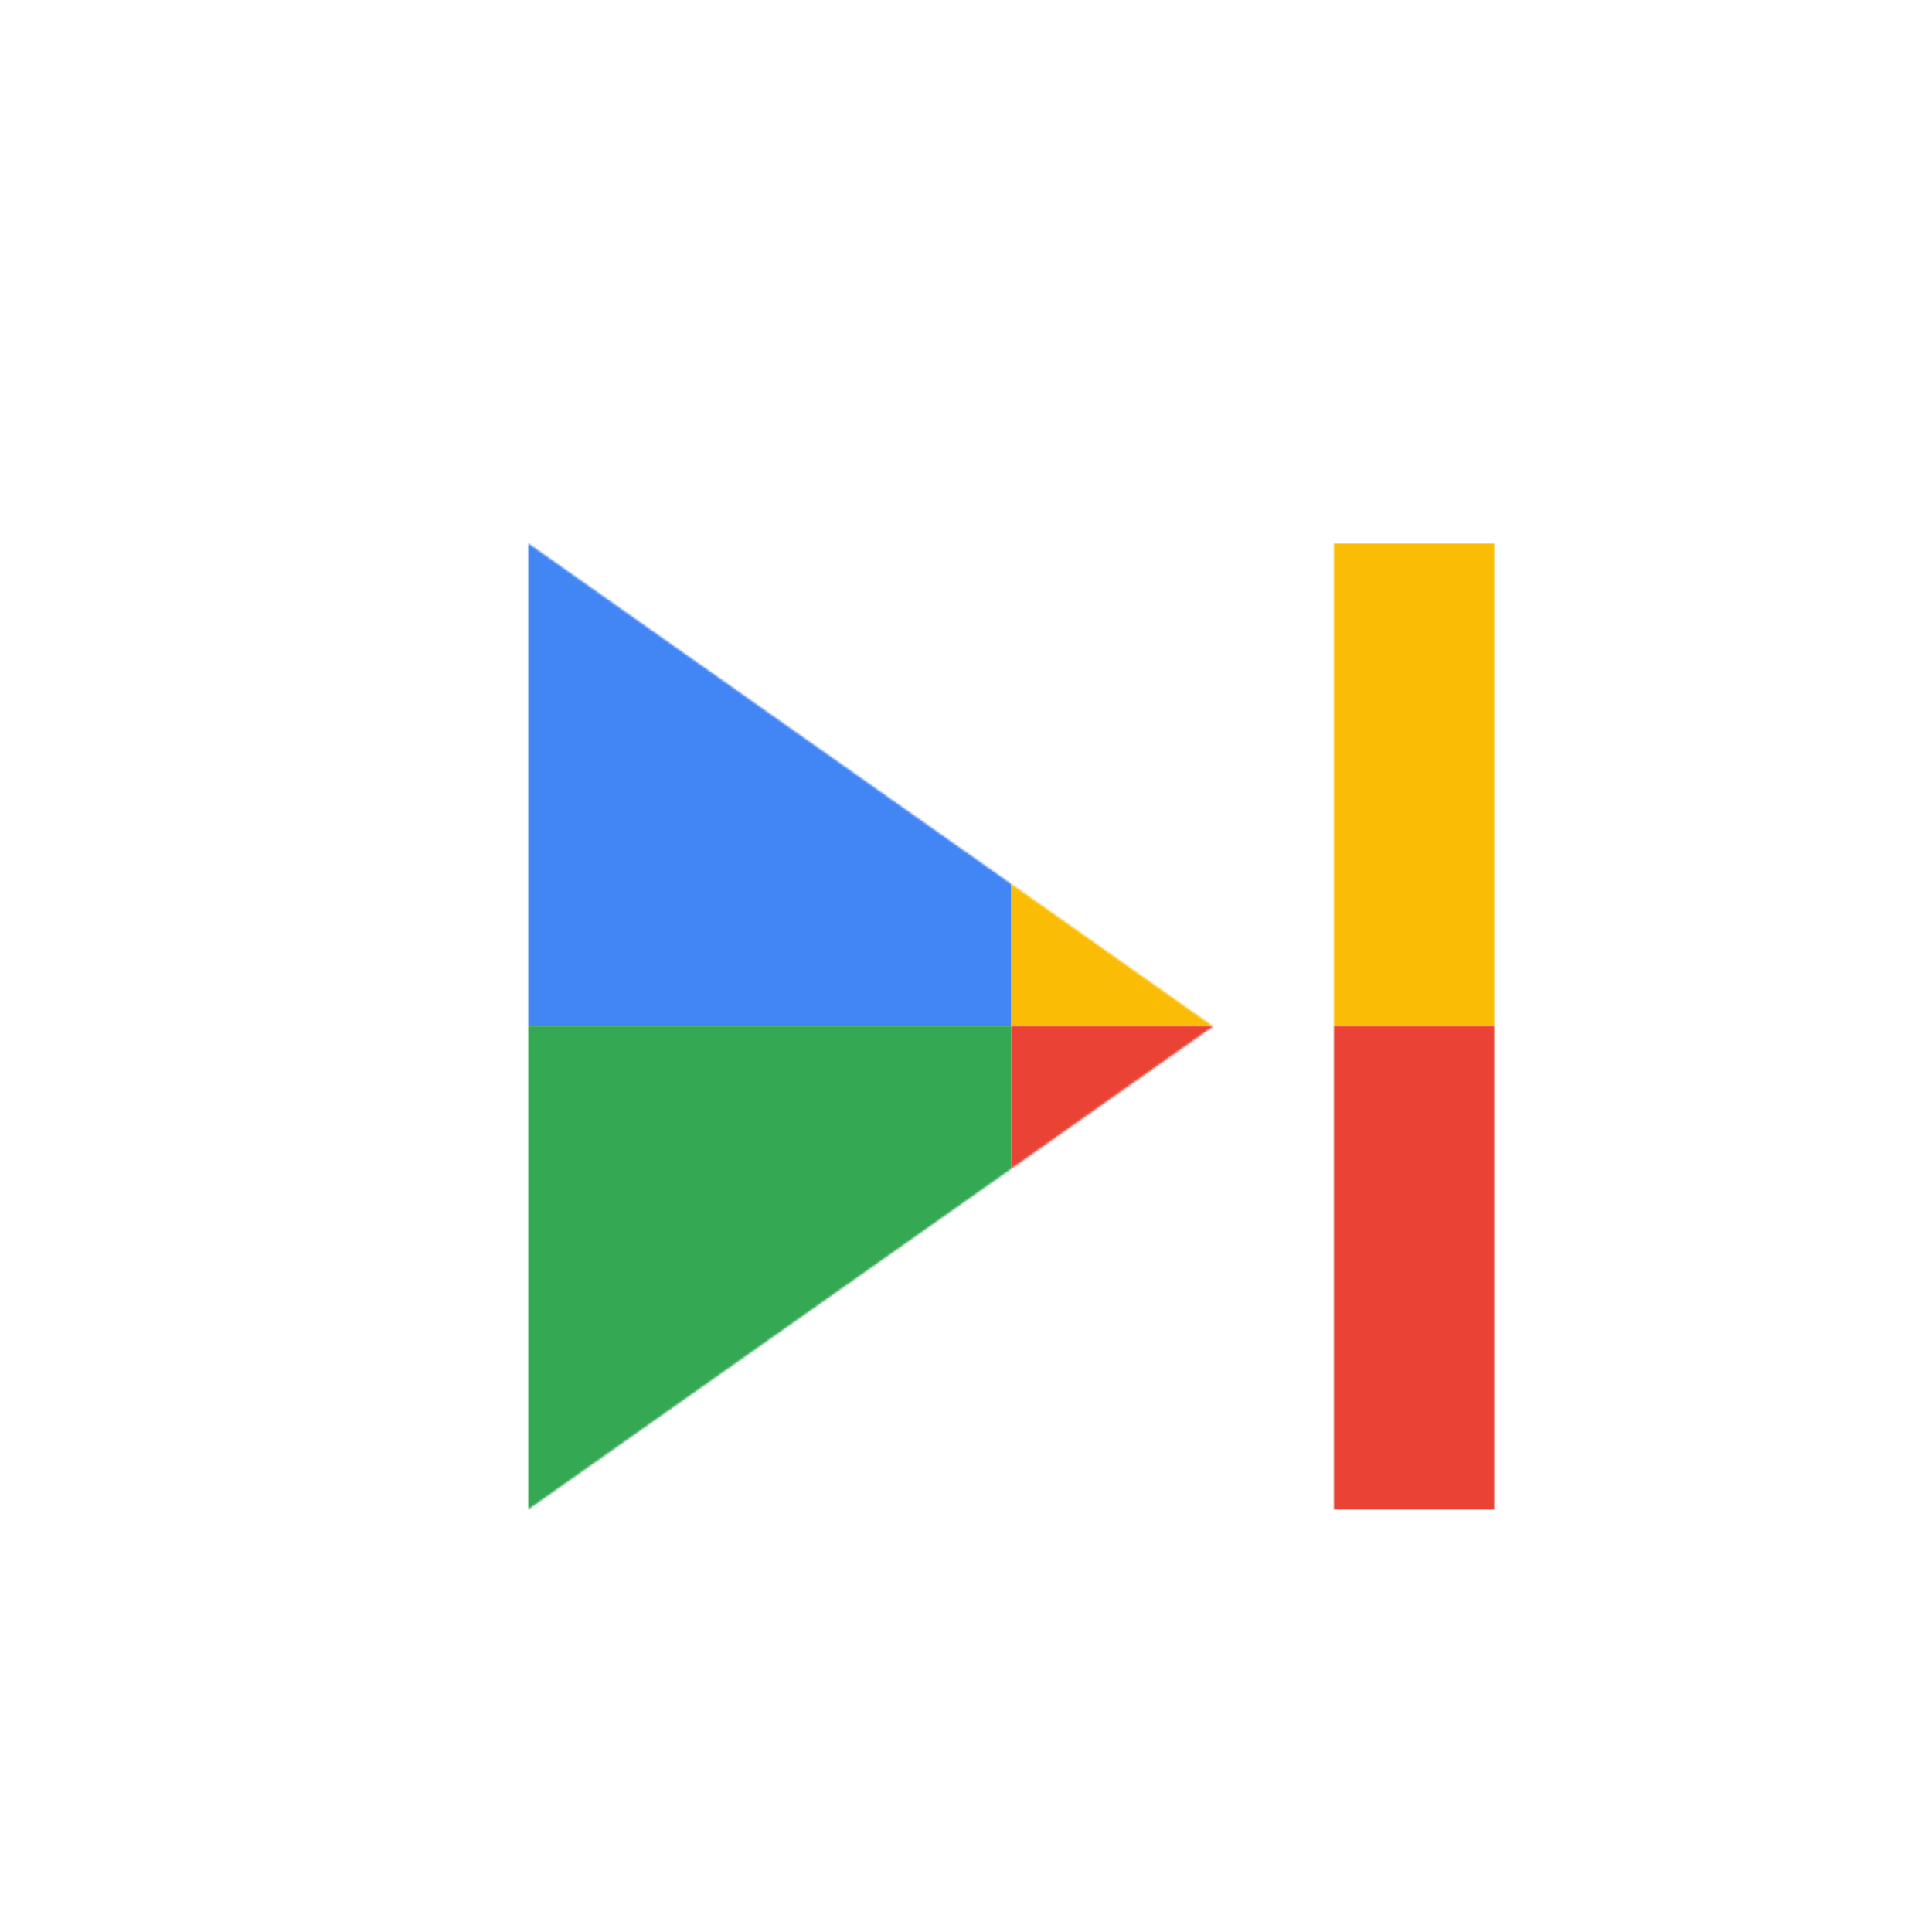 <svg viewBox="0 0 1024 1024"  xmlns="http://www.w3.org/2000/svg">
<defs>
 <filter id="f1" x="0" y="0" width="200%" height="200%">
  <feOffset result="offOut" in="SourceAlpha" dx="24" dy="32" />
  <feGaussianBlur result="blurOut" in="offOut" stdDeviation="16" />
  <feBlend in="SourceGraphic" in2="blurOut" mode="normal" />
 </filter>
<g id="base">
 <rect x="0" y="0" width="512" height="512" fill="#4285F4" />
 <rect x="0" y="512" width="512" height="512" fill="#34A853" />
 <rect x="512" y="0" width="512" height="512" fill="#FBBC05" />
 <rect x="512" y="512" width="512" height="512" fill="#EA4335"/>
</g> <g id="asset529" desc="Material Icons (Apache 2.0)/Audio and Video/skip next">
  <path d="M256 768 l363 -256 L256 256 v512 zM683 256 v512 h85 V256 h-85 z" />
 </g>
</defs>
<g filter="url(#f1)">
 <mask id="assetMask">
  <use href="#asset529" fill="white" />
 </mask>
 <use href="#base" mask="url(#assetMask)" />
</g>
</svg>